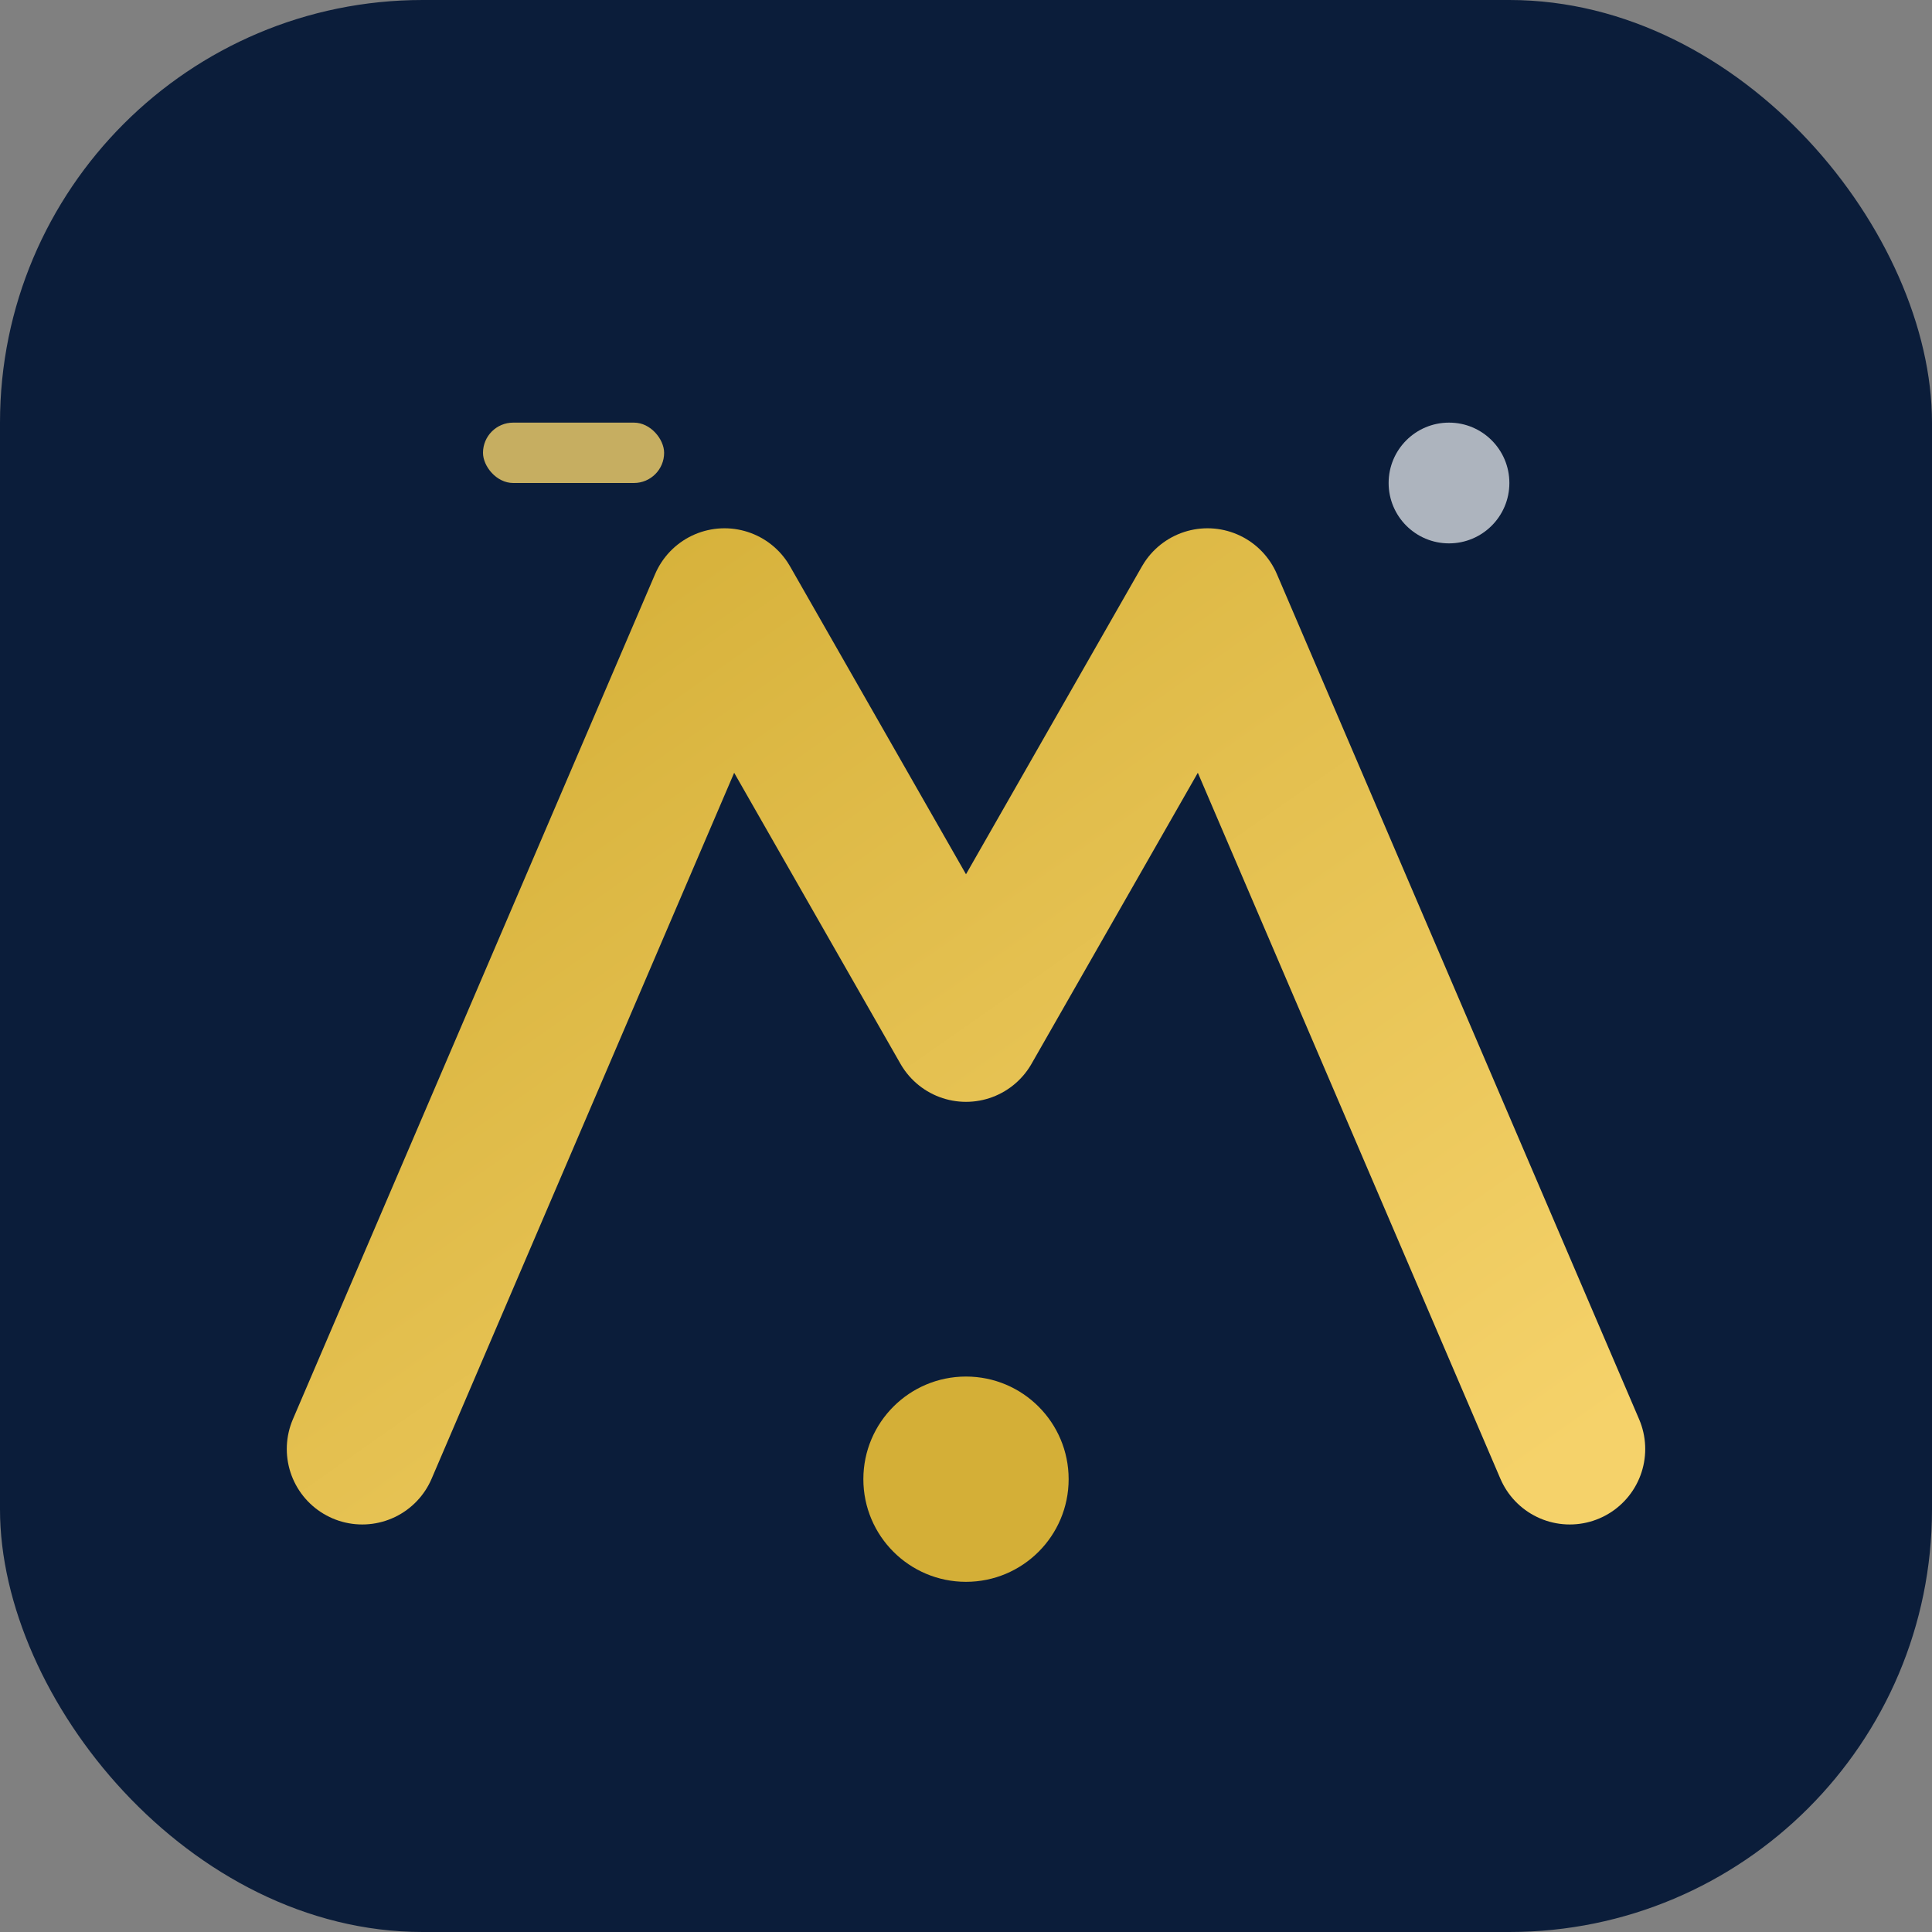 <svg xmlns="http://www.w3.org/2000/svg" viewBox="0 0 64 64" role="img" aria-labelledby="title desc">
  <rect x="0" y="0" width="64" height="64" fill="#808080" stroke="none"/>
  <title id="title">Midnexis favicon</title>
  <desc id="desc">Square midnight blue icon with golden M-crest</desc>

  <defs>
    <linearGradient id="faviconGold" x1="0" y1="0" x2="1" y2="1">
      <stop offset="0" stop-color="#d4af37"></stop>
      <stop offset="1" stop-color="#f5d26a"></stop>
    </linearGradient>
  </defs>

  <!-- Base tile -->
  <rect width="64" height="64" rx="14" fill="#0b1d3a"></rect>

  <!-- Crest path -->
  <path d="M12 48 L24 20 L32 34 L40 20 L52 48" fill="none" stroke="url(#faviconGold)" stroke-width="5" stroke-linecap="round" stroke-linejoin="round"></path>

  <!-- Anchor dot -->
  <circle cx="32" cy="49" r="3.4" fill="#d4af37"></circle>

  <!-- Small memphis accent -->
  <rect x="16" y="14" width="6" height="2" rx="1" fill="#f5d26a" opacity="0.8"></rect>
  <circle cx="48" cy="16" r="2" fill="#f2f4f7" opacity="0.7"></circle>
</svg>

